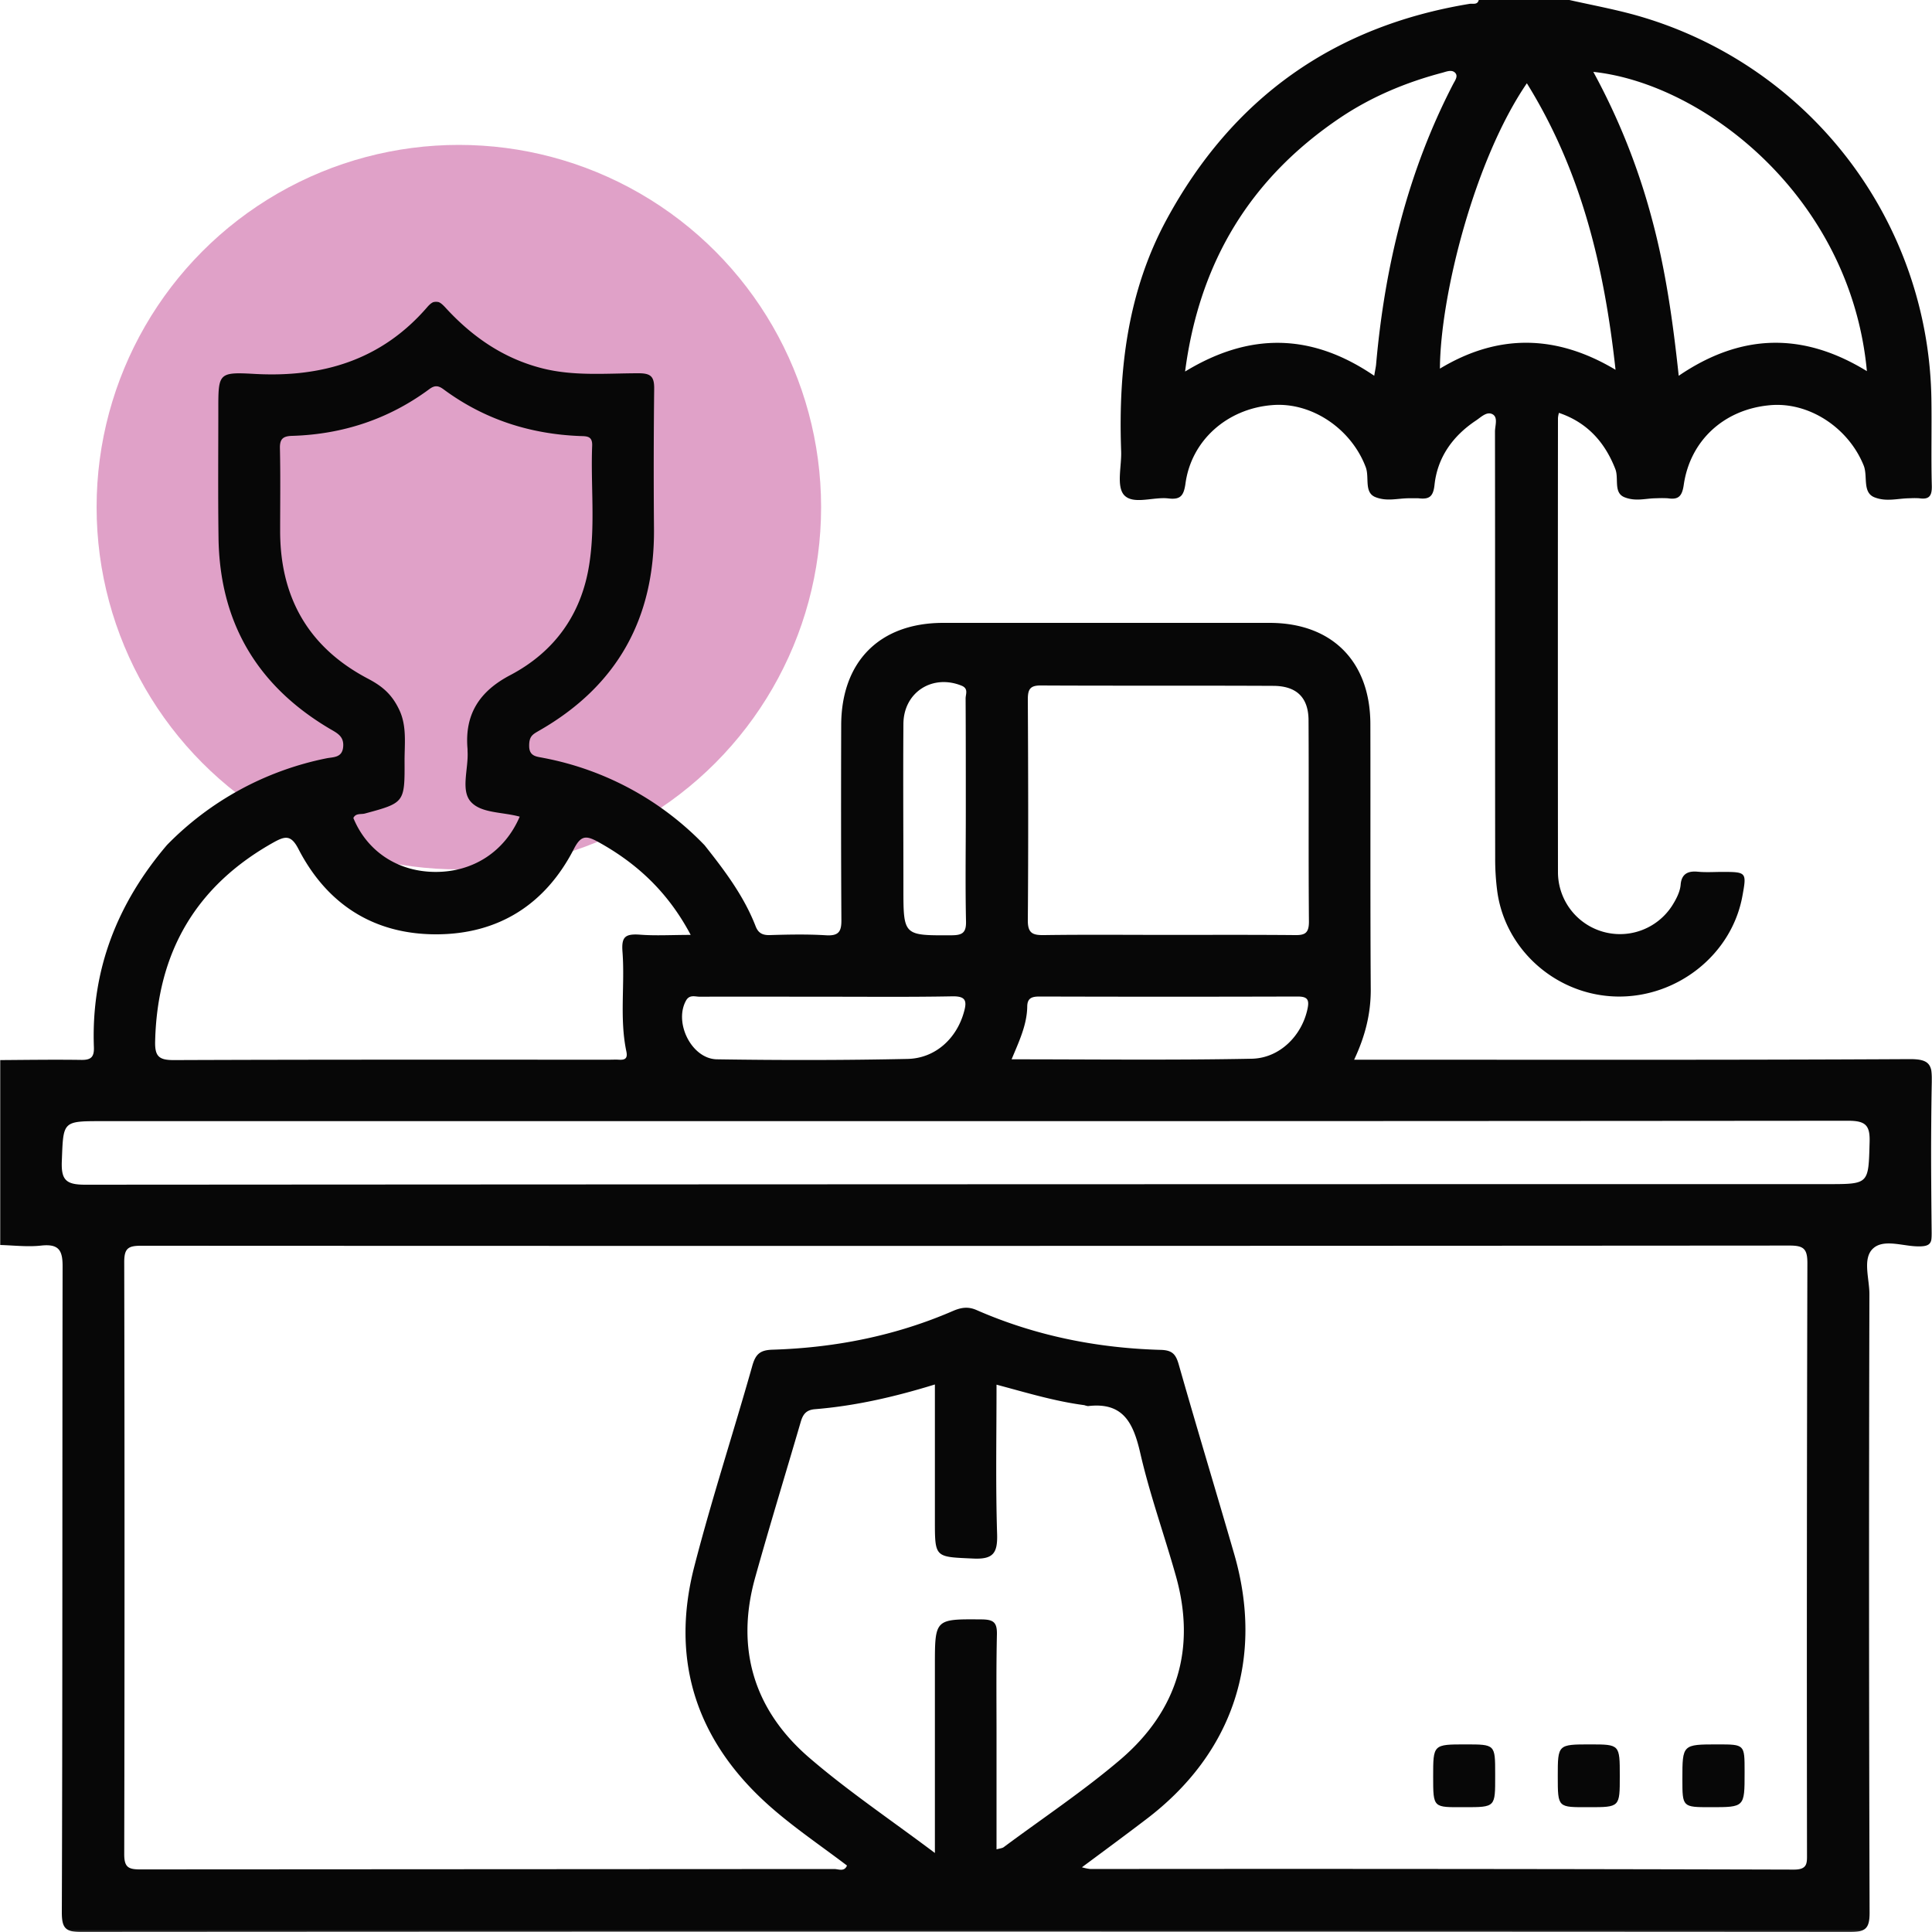 <svg xmlns="http://www.w3.org/2000/svg" xmlns:xlink="http://www.w3.org/1999/xlink" id="a0c7288b-b80f-4296-984a-d1ea9df7d575" data-name="Layer 1" viewBox="0 0 1000 1000.1"><defs><style>.a2ad560d-e2b0-488d-8204-b1812466be39{fill:#fff;}.a2ad560d-e2b0-488d-8204-b1812466be39,.e702a540-1fc6-4966-9118-011a2677a69b{fill-rule:evenodd;}.b8ea53f4-c133-4fc9-a9bb-3fefbc78c29d{fill:#c34493;opacity:0.5;isolation:isolate;}.b0eb991a-4613-40fb-9f67-689ed22913aa{mask:url(#f86b3da9-ded5-4d80-9450-52b7ff9a3eef);}.e702a540-1fc6-4966-9118-011a2677a69b{fill:#070707;}</style><mask id="f86b3da9-ded5-4d80-9450-52b7ff9a3eef" x="0" y="156.12" width="1000" height="843.94" maskUnits="userSpaceOnUse"><g transform="translate(-100 -100)"><g id="be5d219b-a73a-4a10-89ae-fde85c9cdb6e" data-name="mask-2"><polygon id="a1b74651-71ab-45ec-8321-046d9e231fba" data-name="path-1" class="a2ad560d-e2b0-488d-8204-b1812466be39" points="100 256.1 1100 256.1 1100 1100 100 1100 100 256.1"></polygon></g></g></mask></defs><g id="a1edfad1-cb57-4716-ab69-1e7a2bfefce5" data-name="Page-1"><g id="b9e22a07-8721-4873-ad03-64456eb5eda5" data-name="Services"><g id="fd37a5cc-1834-4d75-a935-1c2958cc88cc" data-name="Group-33"><g id="a009c520-a6aa-4cda-afb5-b0493a0bdfcf" data-name="Group-22"><g id="a8f91cf4-de88-4cc7-91e0-ee1ba87864bc" data-name="insurance backoffice services"><circle id="e2b2eac7-541b-4ff6-8993-1689360aa693" data-name="Oval" class="b8ea53f4-c133-4fc9-a9bb-3fefbc78c29d" cx="237.5" cy="262.5" r="187.5"></circle><g id="a43468b5-3a8d-4f12-8afb-2ac17aa612c3" data-name="Group-12"><g id="afe44030-33d9-448f-ad06-af5ec0e9509b" data-name="Group-3"><g class="b0eb991a-4613-40fb-9f67-689ed22913aa"><path id="f3e649fe-ee71-41ed-82ed-63214ef86649" data-name="Fill-1" class="e702a540-1fc6-4966-9118-011a2677a69b" d="M1067.7,691.3c-.6,21.6-.2,21.6-21.8,21.6q-450.9,0-901.8.3c-9.9,0-12.5-2.4-12.1-12.2.8-20.7.2-20.7,20.9-20.7h448q227.9,0,455.7-.2c9.1,0,11.4,2.4,11.1,11.2m-32.4,368.1c0,4.8.4,8.3-6.7,8.3q-182.1-.5-364.2-.3a24.8,24.8,0,0,1-4.4-.9c12-8.9,22.7-16.8,33.2-24.8,45-34.1,61.3-83.2,45.6-137.4-9.5-32.8-19.4-65.4-28.7-98.1-1.5-5.2-3.3-7.3-9.1-7.5-33.1-.9-65.1-7.3-95.5-20.6-4.3-1.9-7.8-1.4-11.9.3-29.9,13-61.3,19.2-93.8,20.2-6.4.2-8.7,2.3-10.4,8.3-9.8,34.7-21,68.9-30,103.8-12.8,49.4,1.5,91.2,39.5,124.6,12.4,10.9,26.2,20.2,39.5,30.3-1.4,3.4-4.4,1.8-6.6,1.8q-179.7.1-359.3.2c-6,0-8.2-1.1-8.2-7.8q.3-153.3,0-306.6c0-7.1,2.1-8.4,8.7-8.4q426.8.2,853.3-.1c7.3,0,9.2,1.7,9.2,9.1q-.4,152.9-.2,305.6m-419.5-2.2V998.6c0-17.6-.2-35.2.2-52.7.1-6.1-1.7-7.6-7.7-7.7-24.4-.2-24.4-.4-24.4,24v96.9c-23.3-17.5-45.5-32.4-65.6-49.8-28.1-24.5-37.6-56.1-27.5-92.5,7.5-26.9,15.7-53.6,23.5-80.3,1.1-3.9,2.5-6.7,7.5-7.1,20.8-1.7,41-6.3,62.1-12.8V887c0,19.4,0,18.8,19.8,19.7,10.4.5,12.7-2.8,12.4-12.7-.8-25.3-.3-50.7-.3-77.3,15.4,4.1,30.1,8.6,45.4,10.6a13.3,13.3,0,0,0,1.9.5c18.3-2.2,23.5,8.7,27.1,24.3,4.9,21.4,12.4,42.2,18.4,63.5,10.6,37.5.9,69.7-28.4,94.9-19.2,16.4-40.4,30.5-60.7,45.6-.7.5-1.7.6-3.7,1.1M180.3,639c1.1-46.2,21.2-80.7,61.7-103.2,5.7-3.1,8.7-3.6,12.4,3.5,14.8,28.8,39.1,44.3,71.3,44.3s56.6-15.4,71.4-44.3c3.5-6.8,6.2-6.9,12-3.8,20.5,11.2,36.7,26.3,48.4,48.4-9.8,0-18,.5-26-.1s-9.9,1.1-9.3,8.9c1.3,17.1-1.6,34.4,2,51.5.8,3.8-.8,4.5-4,4.3-1.6-.1-3.2,0-4.9,0-75.1,0-150.2-.1-225.4.2-7.6,0-9.8-1.9-9.6-9.7M245,374.5c0-14,.2-28-.1-42-.2-5,1.2-6.8,6.4-6.9,26-.8,49.8-8.6,70.8-24.1,2.9-2.2,4.8-2,7.6.1,21,15.5,44.7,23.1,70.7,24.1,3.4.1,6.3,0,6.1,5-.8,20.5,1.7,41-1.5,61.4-4,25.8-17.9,45.2-40.8,57.3-16.1,8.4-23.8,20.4-22.2,38.3v1c.6,9-3.7,20.3,1.7,26.3s16.2,5.2,25.3,7.7c-7.8,18.2-24.3,28.8-44,28.6s-35.2-11.1-42.1-27.9c1.2-2.6,3.9-1.8,5.9-2.3,20.7-5.6,20.7-5.6,20.6-27.6,0-8.7,1.2-17.7-2.7-26s-9-12.4-16.2-16.2c-30.9-16.2-45.6-42.2-45.5-76.8M462.2,615.9c22.2-.1,44.3,0,66.4,0s42.9.2,64.4-.2c6.7-.1,7.6,2.2,6,7.9-3.7,13.7-14.7,24.2-29.3,24.5-32.9.7-65.8.7-98.6.2-13.2-.2-22.5-19.2-15.9-30.6,1.8-3,4.7-1.8,7-1.8M567.6,474.7c.1-16.4,15-25.9,30.1-19.8,3.7,1.5,2.1,4.4,2.1,6.6.1,19.5.1,39,.1,58.6s-.3,37.7.1,56.5c.2,6.2-1.8,7.5-7.7,7.5-24.7.1-24.7.3-24.7-24.6,0-28.3-.2-56.6,0-84.8m64.1,146.1c.1-4.4,2.7-5,6.4-5q66.8.2,133.5,0c4.9,0,6.2,1.4,5.2,6.2-2.8,13.8-14.3,25.8-29.1,26-41.1.8-82.2.3-124.1.3,3.9-9.4,8-17.9,8.1-27.5M632,462c0-5.3,1.2-7.3,7-7.2,40,.2,79.9,0,119.9.2,12.1,0,18.3,5.9,18.4,17.7.2,34.8-.1,69.6.2,104.4,0,5.9-2.1,7-7.3,6.9-21.8-.2-43.6-.1-65.4-.1s-42.9-.2-64.3.1c-6,.1-8.6-.9-8.5-7.9.3-38,.2-76,0-114.1m456.7,186.2c-92.1.5-184.1.3-276.2.3H800.9c5.6-11.9,8.6-23.5,8.6-36.1-.3-45.9-.1-91.8-.2-137.7-.1-32.4-19.9-52.3-52.2-52.3H588.2c-32.9,0-52.7,20-52.8,52.9s-.1,67,.1,100.5c.1,6.1-1.1,8.7-7.9,8.3-9.7-.6-19.5-.4-29.2-.1-3.9.1-6-1.2-7.3-4.6-6.1-15.7-16.1-28.9-26.4-41.9a156,156,0,0,0-83.4-45.2c-3.2-.7-7.3-.6-7.4-6s1.9-6.2,5.3-8.2c40.3-23.1,59.7-58.1,59.3-104.5q-.3-36.2.1-72.2c.1-6.5-1.7-8.2-8.1-8.2-16.5,0-33.2,1.6-49.6-2.5-19.9-5-36-16-49.8-30.9-3.1-3.4-5.6-5.9-9.9-.9-23.8,27.6-54.6,36.7-90.1,34.6-18-1-18.1-.1-18.1,18.2,0,22.1-.2,44.2.1,66.3.5,44.1,20,77.1,57.9,99.4,3.8,2.2,7.2,3.9,6.6,9.4s-5.2,5-8.6,5.7a159.2,159.2,0,0,0-82.6,44.9c-25.7,30.2-39.3,64.7-37.8,104.6.2,5.2-1.6,6.7-6.6,6.6-14-.2-28,0-42,.1v95.7c7.1.2,14.4,1.1,21.4.3,9.4-1,11.1,2.8,11,11.4-.2,111.3,0,222.5-.4,333.8,0,8.2,2,10.1,10.1,10.1q457.7-.3,915.5,0c8,0,10.1-1.8,10.1-10q-.5-160.1-.1-320.2c0-8-3.6-18.2,1.7-23.4s14.9-1.6,22.6-1.3,8.1-1.7,8-8c-.4-25.7-.6-51.5.1-77.1.2-9.1-1.5-11.8-11.3-11.8" transform="translate(-100 -100)"></path></g></g><path id="b626b847-deff-42f6-88dc-7f956db7d721" data-name="Fill-4" class="e702a540-1fc6-4966-9118-011a2677a69b" d="M793.6,161c16.2-10.9,34.1-18.4,53.1-23.4,2.1-.6,4.8-1.7,6.5.1s-.2,4.1-1.2,6.1c-23.4,45.3-35.2,93.9-39.7,144.4-.1,1.6-.5,3.1-1,6.3-32.4-22.1-64.4-22.6-97.9-2.2,7.4-56.8,33.9-100.1,80.2-131.3m96.7-17.9c28.3,45.6,40.1,95.3,45.9,148.3-30.8-18.4-60.9-18.7-90.9-.6.2-37.8,17.9-108.1,45-147.7m176,149c-33.1-20.3-65.1-19.6-97.4,2.4-3-28.1-6.8-55-13.9-81.3a342.6,342.6,0,0,0-30.3-76c57.3,6.1,133.2,64.7,141.6,154.9m-384.6,64c4.7,5.4,15.3.9,23.2,1.9,6.1.7,7.8-1.4,8.7-7.7,3-22.3,21.5-38.7,44.7-40.6,20.5-1.8,41.1,12.2,48.6,32.1,2,5.3-1,13.1,5,15.5s11.5.6,17.4.6h4.8c5.3.6,7.7-.4,8.4-6.9,1.5-14.2,9.4-25.3,21.4-33.3,2.6-1.7,5.6-4.9,8.6-3.3s1.3,5.9,1.3,9c.1,73.5,0,147,.1,220.6a128.5,128.5,0,0,0,1.1,17.5c4.2,30.4,30.8,53.7,61.9,54.3s59.5-21.6,65-52.2c2.2-12.1,2.1-12.3-10.5-12.3-4.2,0-8.4.3-12.6-.1s-8.4.4-8.9,6.7c-.3,3.7-2.3,7.5-4.3,10.7a32.1,32.1,0,0,1-59.2-16.9q-.1-117.6,0-235.3a14.1,14.1,0,0,1,.5-2.7c14.2,4.8,23.6,14.7,29.2,29.1,1.9,4.9-1.1,12.3,4.8,14.6s10.9.5,16.4.5a58.1,58.1,0,0,1,5.9,0c5.3.8,7.4-.7,8.3-6.9,3.3-23,20.8-38.9,44-41.2,20.5-2.2,41.3,11.5,49.2,31.3,2.1,5.5-.8,13.8,5.5,16.3s12.2.5,18.4.5a38.4,38.4,0,0,1,4.8,0c5.3.8,6.6-1.4,6.5-6.4-.4-14.7,0-29.3-.2-44a209.7,209.7,0,0,0-154-199.9c-11-3-22.3-5.1-33.4-7.6H865.4c-.7,2.7-3,1.7-4.8,2Q755,119.4,703.9,213.5c-20.3,37.4-25.1,78.1-23.6,120,.3,7.7-2.5,17.9,1.4,22.6" transform="translate(-100 -100)"></path><path id="a289204b-94cb-47da-8e3b-e29cd16ba1af" data-name="Fill-6" class="e702a540-1fc6-4966-9118-011a2677a69b" d="M858.6,1002.9c-16.8,0-16.8,0-16.8,16.6s0,15.9,16.2,15.9,15.9,0,15.9-16.3v-1c0-15.2,0-15.2-15.3-15.2" transform="translate(-100 -100)"></path><path id="a674663c-840f-475e-90fc-78e083a0d2bf" data-name="Fill-8" class="e702a540-1fc6-4966-9118-011a2677a69b" d="M923.2,1002.9c-16.9,0-16.9,0-16.9,16.5s0,16,16.1,16,16,0,16-16.2,0-16.3-15.2-16.3" transform="translate(-100 -100)"></path><path id="b86715c5-fdaa-4654-b90d-762fc7dfbec7" data-name="Fill-10" class="e702a540-1fc6-4966-9118-011a2677a69b" d="M989.1,1002.9c-18.3,0-18.3,0-18.3,18,0,14.5,0,14.5,14.7,14.5,17.5,0,17.5,0,17.5-17.7v-1c0-13.8,0-13.8-13.9-13.8" transform="translate(-100 -100)"></path></g></g></g></g></g></g></svg>